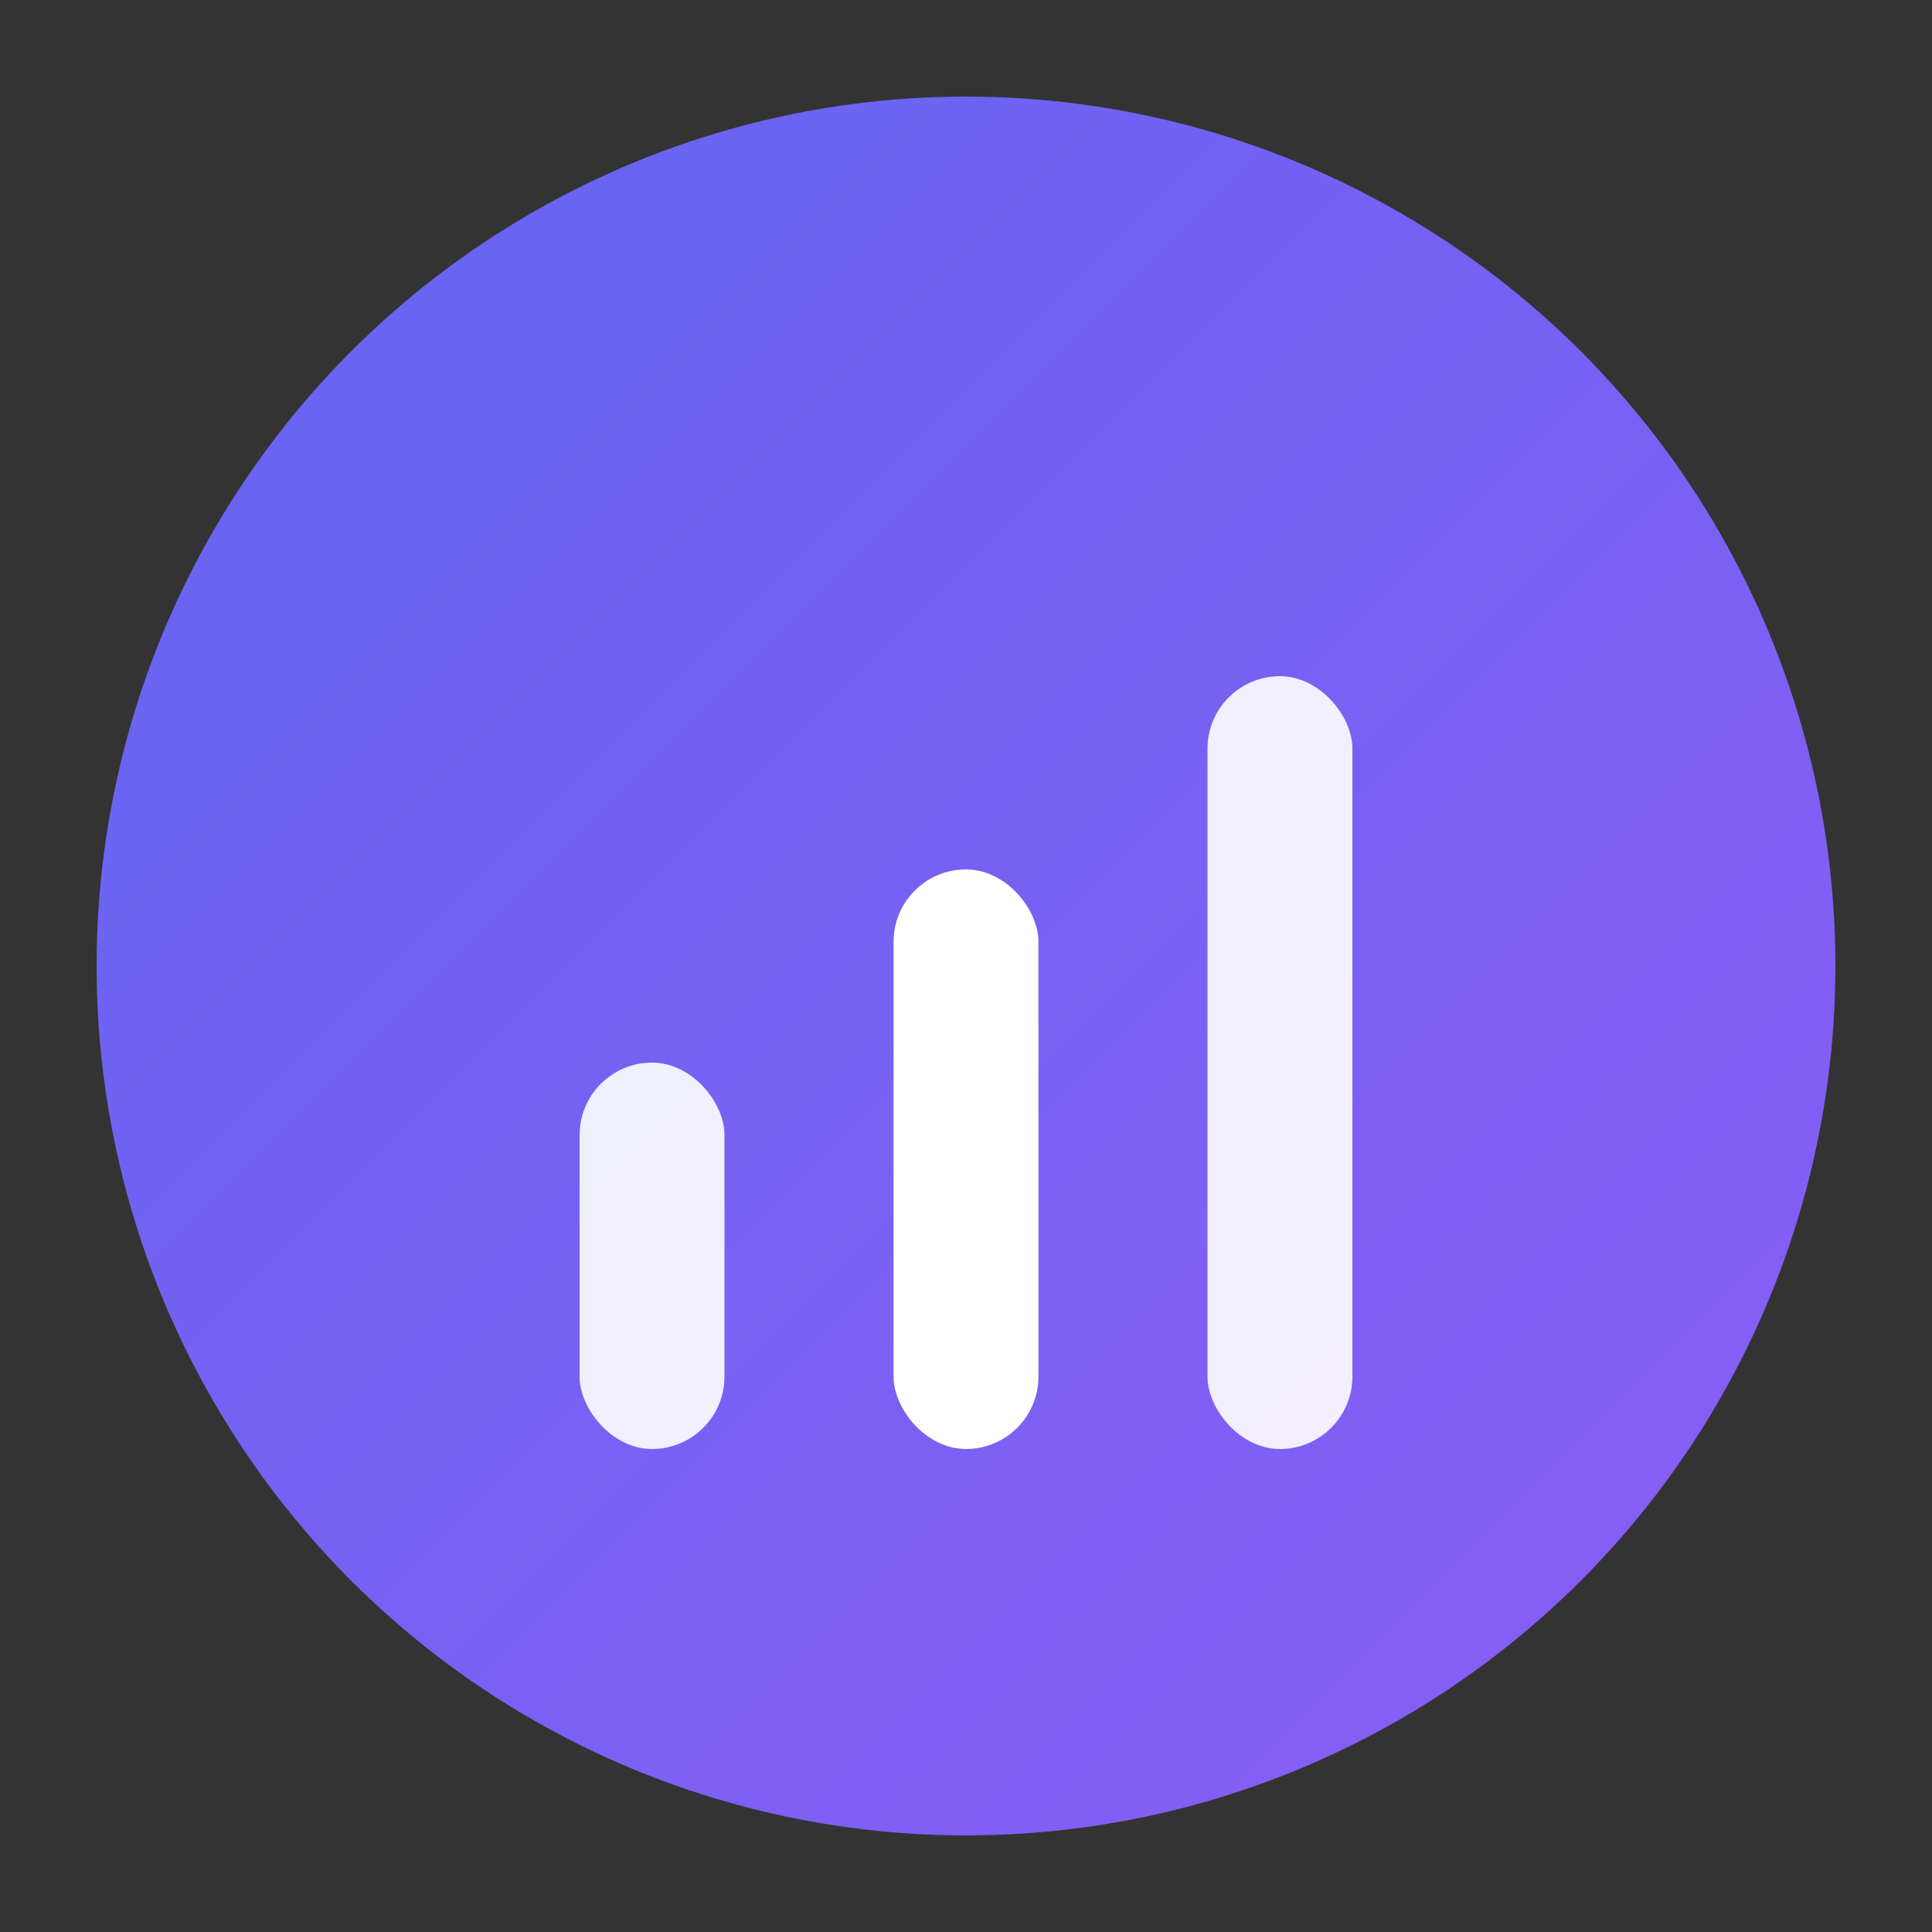 <svg viewBox="0 0 40 40" fill="none" xmlns="http://www.w3.org/2000/svg">
  <rect x="0" y="0" width="40" height="40" fill="#333333" stroke="none"/>
  <defs>
    <linearGradient id="datalic-gradient" x1="0%" y1="0%" x2="100%" y2="100%">
      <stop offset="0%" stop-color="#6366f1"/>
      <stop offset="100%" stop-color="#8b5cf6"/>
    </linearGradient>
  </defs>
  <circle cx="20" cy="20" r="18" fill="url(#datalic-gradient)"/>
  <g transform="translate(10, 10)">
    <rect x="2" y="12" width="3" height="8" rx="1.5" fill="white" opacity="0.9"/>
    <rect x="8.5" y="8" width="3" height="12" rx="1.5" fill="white"/>
    <rect x="15" y="4" width="3" height="16" rx="1.5" fill="white" opacity="0.9"/>
  </g>
</svg>
